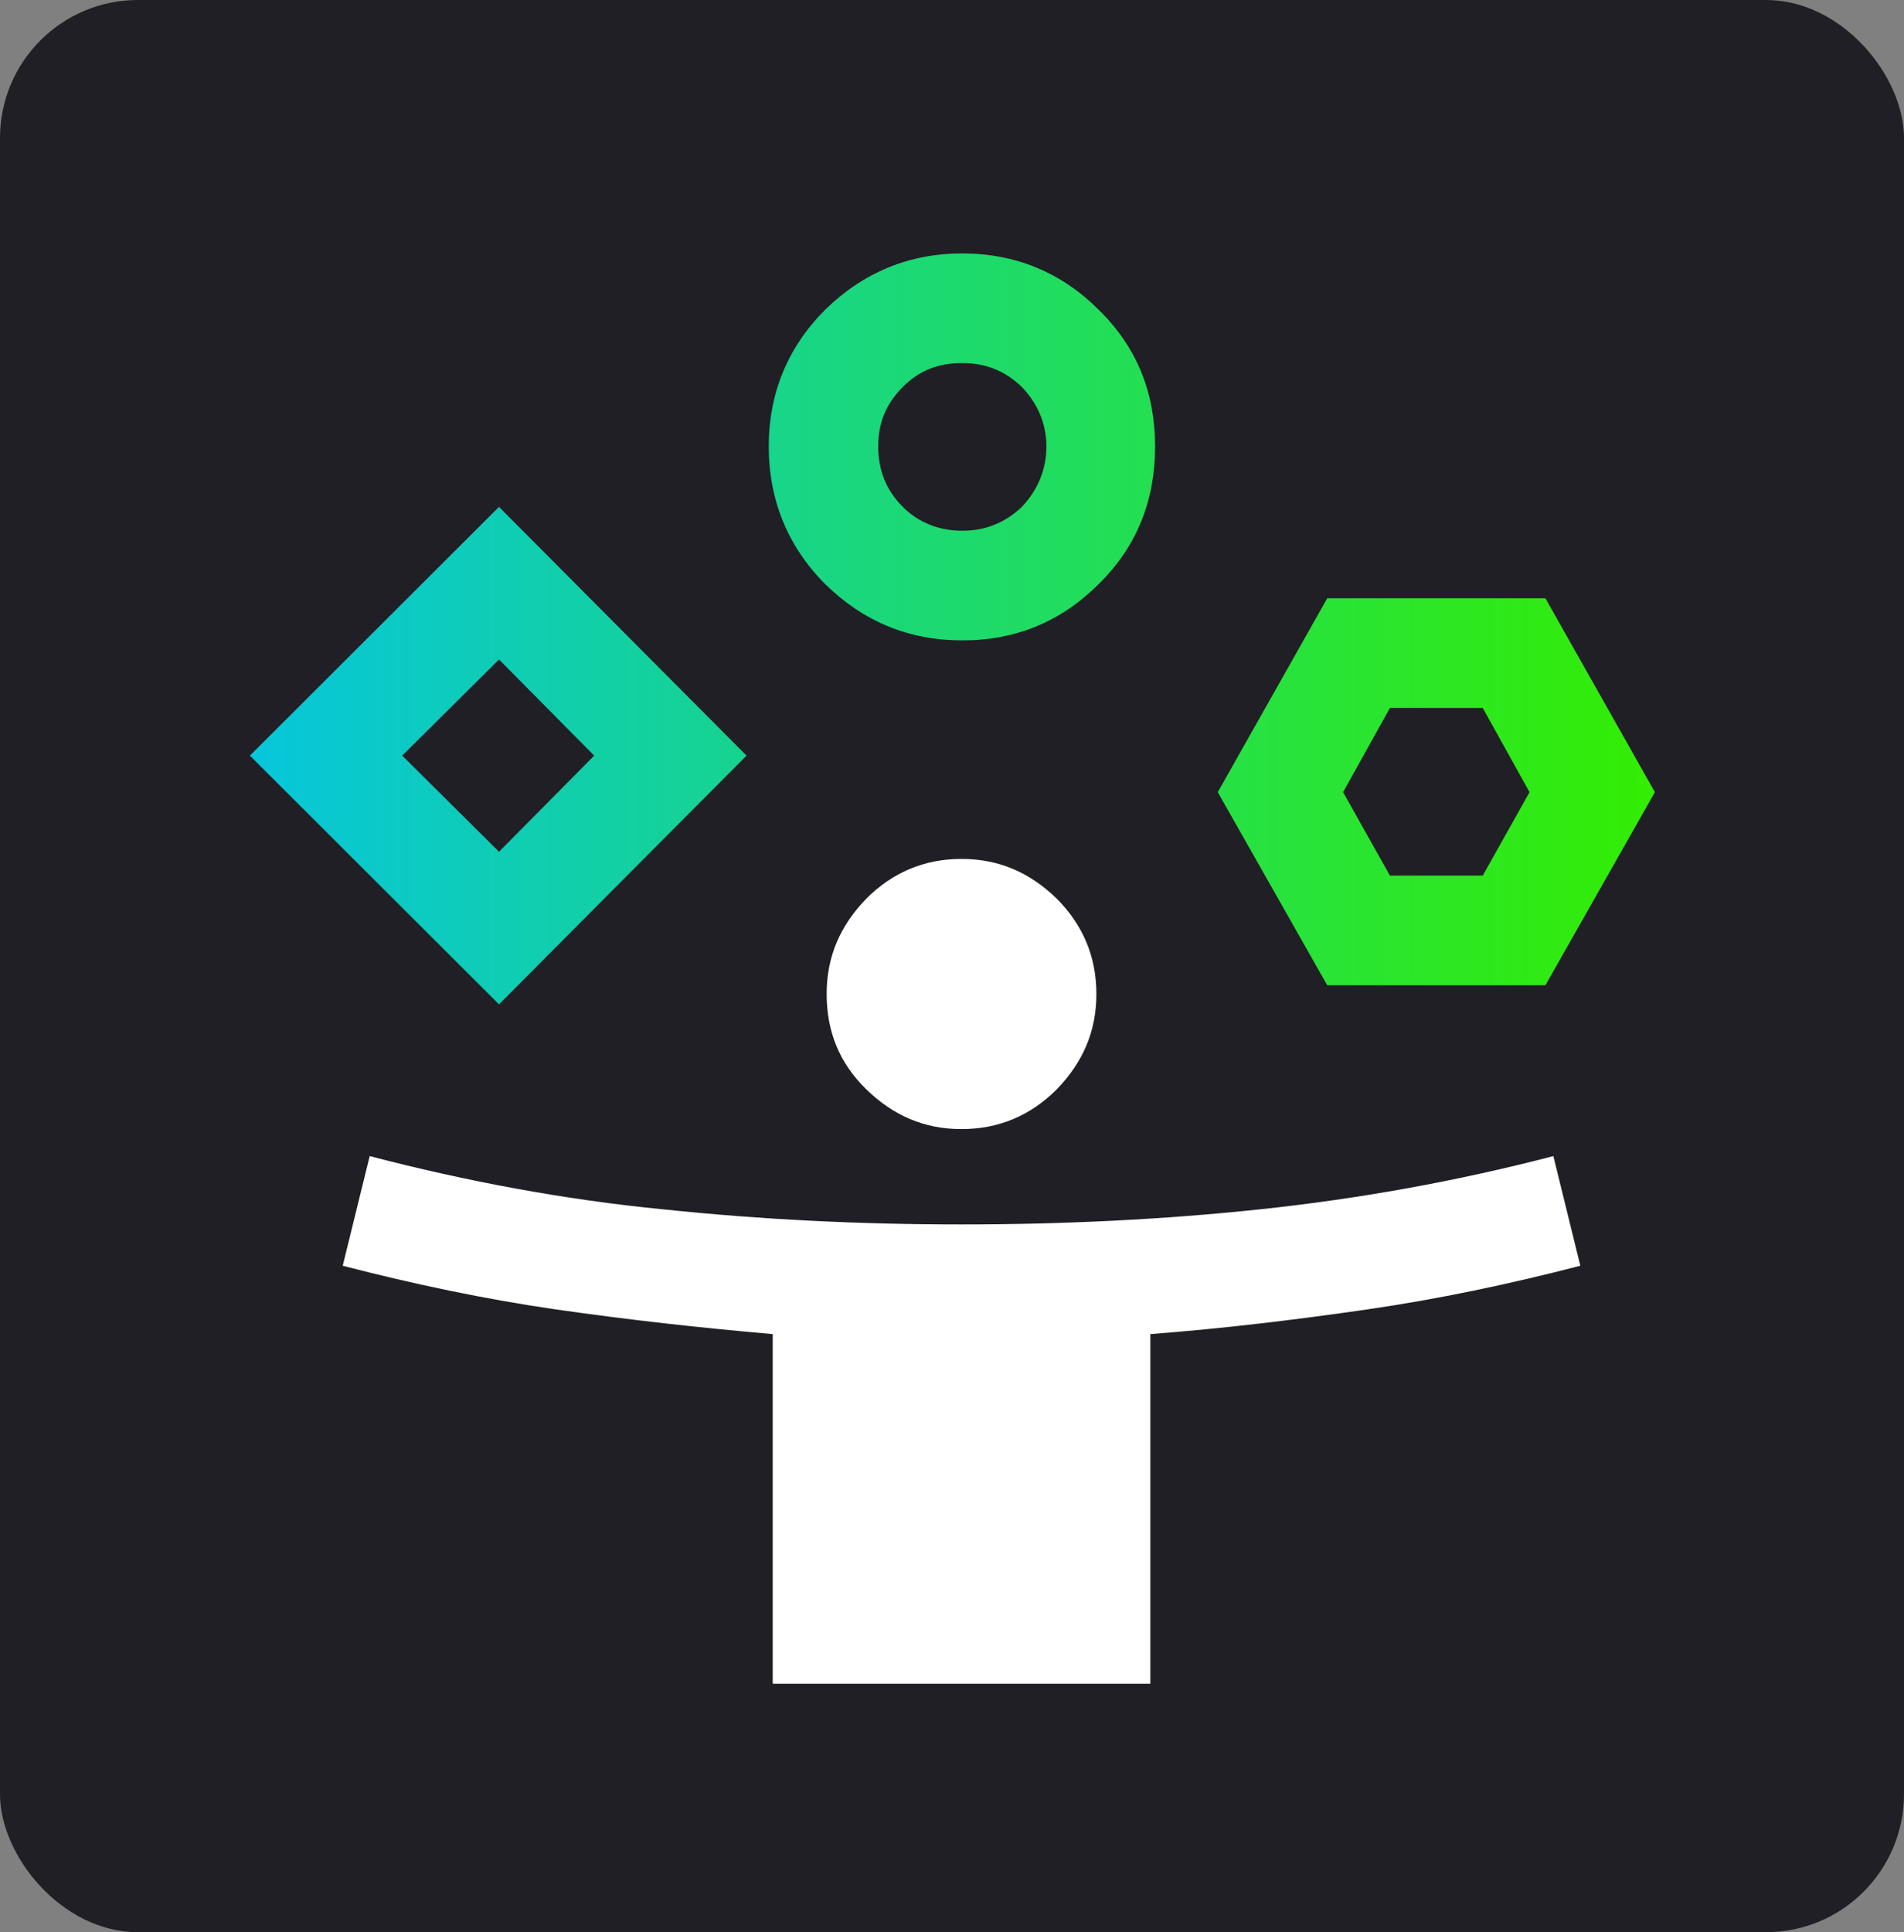 <svg xmlns="http://www.w3.org/2000/svg" width="138" height="140" viewBox="0 0 138 140" fill="none"><rect x="0" y="0" width="138" height="140" fill="#808080" stroke="none"/><rect width="138" height="140" rx="10" fill="#201F25"></rect><path d="M56.005 121.998V96.665C50.715 96.205 45.54 95.629 40.307 94.88C35.132 94.132 29.957 93.038 24.84 91.713L26.795 83.768C33.867 85.611 40.997 86.935 48.07 87.626C55.2 88.374 62.387 88.72 69.69 88.72C76.993 88.72 84.237 88.374 91.31 87.626C98.382 86.877 105.512 85.611 112.585 83.768L114.54 91.713C109.423 93.038 104.248 94.132 99.073 94.88C93.897 95.629 88.665 96.262 83.375 96.665V121.998H56.005Z" fill="white"></path><path d="M69.69 81.811C66.987 81.811 64.745 80.832 62.79 78.932C60.835 77.032 59.915 74.729 59.915 72.023C59.915 69.317 60.892 67.071 62.79 65.114C64.688 63.214 66.987 62.235 69.69 62.235C72.392 62.235 74.635 63.214 76.59 65.114C78.487 67.014 79.465 69.317 79.465 72.023C79.465 74.729 78.487 76.974 76.59 78.932C74.692 80.832 72.392 81.811 69.69 81.811Z" fill="white"></path><path d="M36.167 36.728L18.112 54.75L36.167 72.771L54.107 54.75L36.167 36.728ZM29.152 54.75L36.167 47.783L43.067 54.75L36.167 61.716L29.152 54.75ZM79.637 22.45C76.935 19.744 73.6 18.362 69.747 18.362C65.895 18.362 62.56 19.744 59.8 22.45C57.097 25.156 55.718 28.495 55.718 32.353C55.718 36.21 57.097 39.607 59.8 42.313C62.56 45.019 65.837 46.401 69.747 46.401C73.657 46.401 76.935 45.019 79.637 42.313C82.397 39.607 83.72 36.268 83.72 32.353C83.72 28.438 82.397 25.156 79.637 22.45ZM74.06 36.728C72.852 37.88 71.415 38.456 69.747 38.456C68.08 38.456 66.585 37.88 65.435 36.728C64.227 35.52 63.653 34.08 63.653 32.353C63.653 30.625 64.227 29.244 65.435 28.035C66.642 26.826 68.022 26.307 69.747 26.307C71.472 26.307 72.852 26.883 74.06 28.035C75.21 29.244 75.842 30.683 75.842 32.353C75.842 34.023 75.21 35.52 74.06 36.728ZM112.01 43.35H96.197L88.262 57.398L96.197 71.389H112.01L119.945 57.398L112.01 43.35ZM107.467 63.444H100.74L97.347 57.398L100.74 51.295H107.467L110.86 57.398L107.467 63.444Z" fill="url(#paint0_linear_138_42)"></path><defs><linearGradient id="paint0_linear_138_42" x1="18.112" y1="45.595" x2="119.945" y2="45.595" gradientUnits="userSpaceOnUse"><stop stop-color="#07C6DB"></stop><stop offset="1" stop-color="#33ED03"></stop></linearGradient></defs></svg>